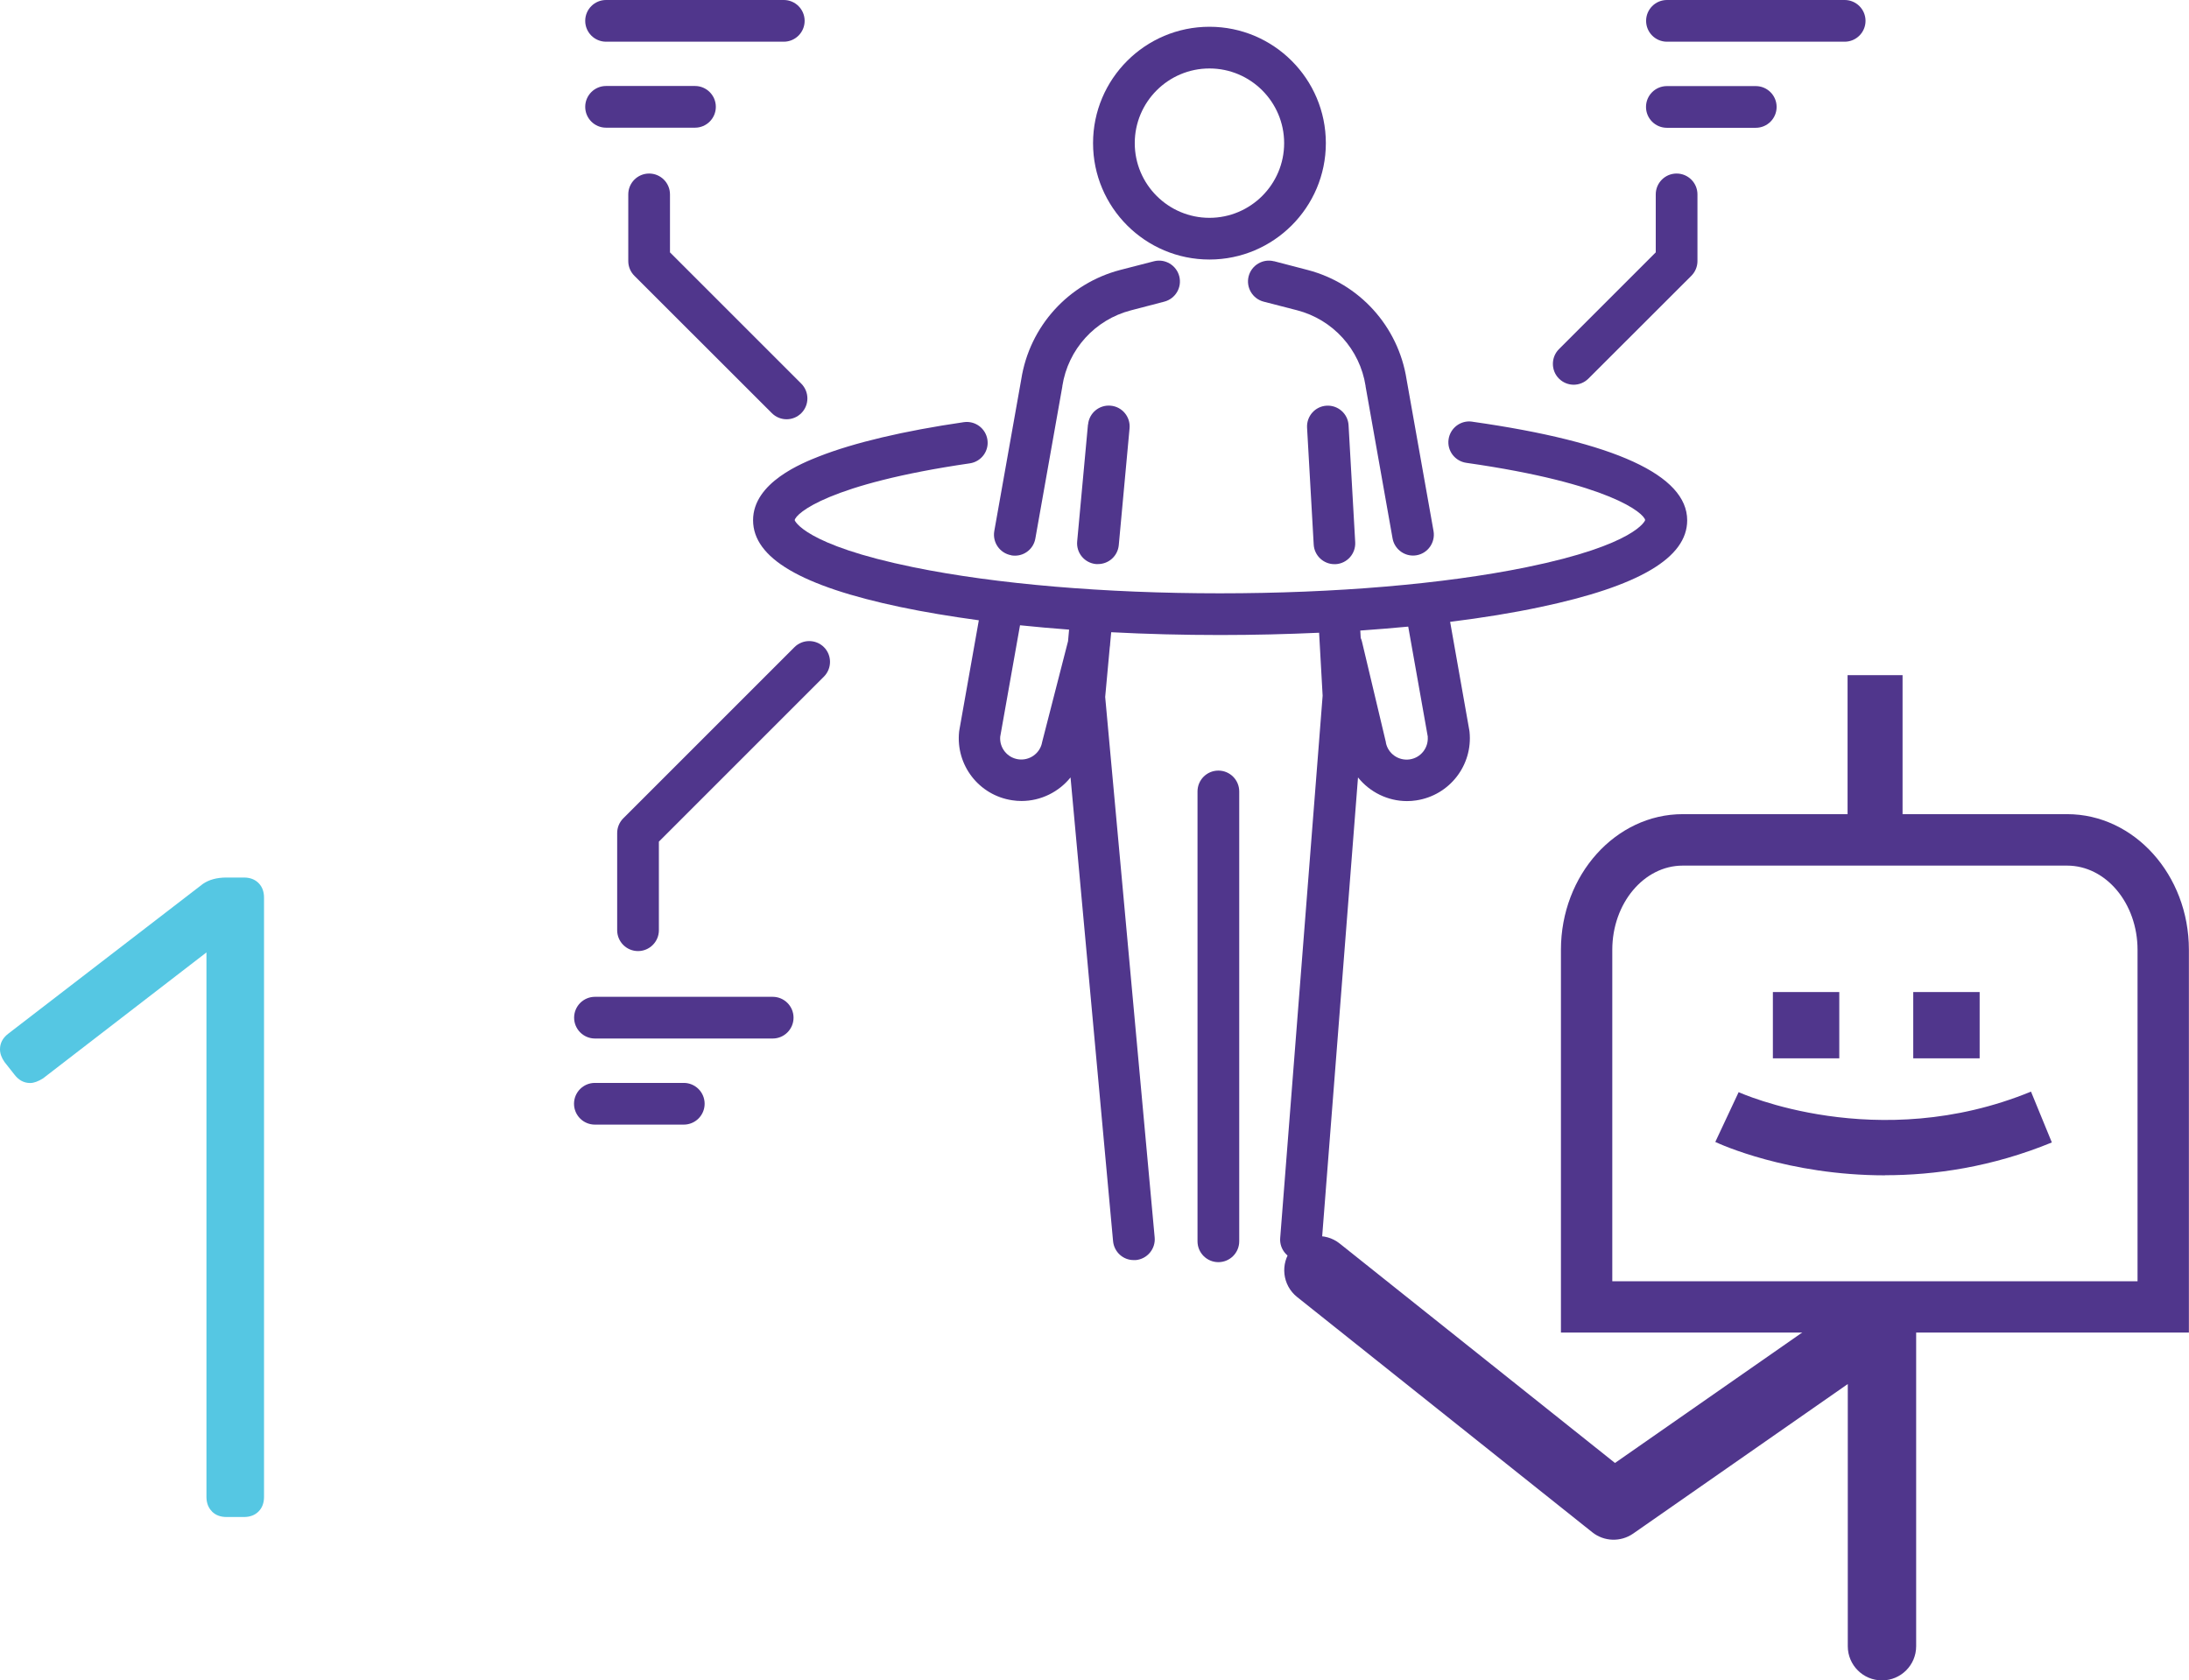<?xml version="1.0" encoding="UTF-8"?>
<svg id="Camada_2" data-name="Camada 2" xmlns="http://www.w3.org/2000/svg" viewBox="0 0 211 162">
  <defs>
    <style>
      .cls-1 {
        fill: #55c7e3;
      }

      .cls-2 {
        fill: #50368c;
      }
    </style>
  </defs>
  <g id="Camada_1-2" data-name="Camada 1">
    <path class="cls-1" d="m20.43,145.71c-.35-.35-.53-.82-.53-1.41v-52.48l-15.76,12.15c-.47.29-.88.44-1.23.44-.59,0-1.09-.26-1.5-.79l-.97-1.23c-.29-.41-.44-.82-.44-1.23,0-.59.26-1.09.79-1.5l18.76-14.44c.59-.41,1.35-.62,2.29-.62h1.67c.59,0,1.06.18,1.41.53s.53.82.53,1.41v57.77c0,.59-.18,1.06-.53,1.41-.35.35-.82.53-1.41.53h-1.67c-.59,0-1.06-.18-1.41-.53Z"/>
    <path class="cls-2" d="m155.42,123.52h50.62v-31.95c0-4.48-3.04-8.12-6.79-8.12h-37.05c-3.74,0-6.79,3.64-6.79,8.12v31.94Zm55.57,4.95h-60.53v-36.9c0-7.21,5.27-13.08,11.74-13.08h37.05c6.47,0,11.74,5.86,11.74,13.07v36.9Z"/>
    <rect class="cls-2" x="178.09" y="65.09" width="5.3" height="15.89"/>
    <path class="cls-2" d="m181.7,113.31c-9.36,0-15.95-3.02-16.36-3.22l2.25-4.8c.13.06,13.34,6.04,28.18-.05l2.01,4.9c-5.77,2.37-11.29,3.16-16.08,3.16"/>
    <rect class="cls-2" x="170.89" y="95.64" width="6.4" height="6.39"/>
    <rect class="cls-2" x="184.42" y="95.64" width="6.4" height="6.39"/>
    <g>
      <path class="cls-2" d="m116.58,6.6c3.97,0,7.2,3.23,7.2,7.2s-3.23,7.2-7.2,7.2-7.2-3.23-7.2-7.2,3.23-7.2,7.2-7.2m0,18.42c6.18,0,11.22-5.03,11.22-11.22s-5.03-11.22-11.22-11.22-11.22,5.03-11.22,11.22,5.03,11.22,11.22,11.22"/>
      <path class="cls-2" d="m104.87,40.93l-1.04,11.27c-.1,1.1.71,2.08,1.82,2.18.06,0,.12,0,.19,0,1.03,0,1.9-.78,2-1.82l1.04-11.27c.1-1.1-.71-2.08-1.82-2.18-1.11-.1-2.08.71-2.18,1.82"/>
      <path class="cls-2" d="m127.88,39.11c-1.11.06-1.95,1.01-1.89,2.12l.64,11.27c.06,1.07.95,1.89,2,1.89.04,0,.08,0,.11,0,1.11-.06,1.95-1.01,1.89-2.12l-.64-11.27c-.06-1.11-1.01-1.95-2.12-1.89"/>
      <path class="cls-2" d="m117.44,74.29c-1.11,0-2.01.9-2.01,2.01v43.37c0,1.11.9,2.01,2.01,2.01s2.01-.9,2.01-2.01v-43.37c0-1.11-.9-2.01-2.01-2.01"/>
      <path class="cls-2" d="m97.48,53.54c.12.02.24.03.35.03.96,0,1.8-.68,1.97-1.66l2.6-14.65s0-.03,0-.04c.55-3.54,3.14-6.4,6.61-7.3l3.22-.84c1.07-.28,1.72-1.37,1.44-2.45-.28-1.07-1.38-1.72-2.45-1.44l-3.22.83c-5.01,1.3-8.76,5.44-9.56,10.55l-2.6,14.63c-.19,1.09.53,2.13,1.63,2.33"/>
      <path class="cls-2" d="m122.81,25.19c-1.07-.28-2.17.37-2.45,1.44-.28,1.07.37,2.17,1.44,2.45l3.22.83c3.47.9,6.06,3.77,6.61,7.3,0,.01,0,.03,0,.04l2.6,14.65c.17.97,1.02,1.66,1.97,1.66.12,0,.23-.01.35-.03,1.09-.19,1.82-1.24,1.63-2.33l-2.6-14.63c-.8-5.11-4.55-9.25-9.56-10.55l-3.22-.84Z"/>
      <path class="cls-2" d="m137.62,71.04c.08,1.06-.67,2.01-1.73,2.17-1.07.16-2.08-.54-2.3-1.59,0-.02,0-.03,0-.05l-2.31-9.72c-.03-.12-.07-.24-.12-.35l-.04-.71c1.57-.11,3.12-.24,4.62-.38l1.89,10.64Zm-37.18.57c-.22,1.05-1.23,1.75-2.3,1.59-1.06-.16-1.81-1.11-1.73-2.17l1.91-10.75c1.54.16,3.11.3,4.73.42l-.1,1.11-2.49,9.7s-.01.05-.02.08m41.46-30.94c-1.1-.16-2.11.61-2.27,1.7-.16,1.1.61,2.11,1.71,2.27,13.9,1.98,17.13,4.87,17.24,5.52,0,.02-.84,2.38-11.47,4.55-7.94,1.62-18.42,2.51-29.52,2.51s-21.58-.89-29.52-2.51c-10.63-2.17-11.47-4.53-11.47-4.54.1-.65,3.27-3.5,16.88-5.48,1.1-.16,1.86-1.18,1.7-2.27-.16-1.1-1.18-1.86-2.28-1.7-5.77.84-10.59,1.98-13.95,3.3-1.57.62-6.36,2.5-6.36,6.15s4.64,6.36,14.19,8.37c2.32.49,4.87.91,7.57,1.28l-1.88,10.6s-.01.09-.02.14c-.34,3.22,1.91,6.13,5.11,6.61.31.05.61.07.91.07,1.86,0,3.59-.87,4.72-2.27l4.1,44.71c.1,1.04.97,1.83,2,1.82.06,0,.12,0,.19,0,1.1-.1,1.92-1.08,1.82-2.18l-4.77-52.11.44-4.78c.02-.13.04-.26.04-.39l.1-1.07c3.4.18,6.93.27,10.51.27,3.24,0,6.43-.08,9.53-.22l.34,6.07-4.09,52.28c-.09,1.1.74,2.07,1.85,2.16.05,0,.11,0,.16,0,1.04,0,1.92-.8,2-1.85l3.49-44.71c1.13,1.41,2.86,2.28,4.72,2.28.3,0,.6-.02.91-.07,3.2-.49,5.45-3.39,5.12-6.61,0-.05-.01-.1-.02-.14l-1.85-10.46c3.12-.39,6.03-.86,8.66-1.42,9.55-2.01,14.19-4.75,14.19-8.37,0-4.35-6.96-7.55-20.68-9.5"/>
      <path class="cls-2" d="m58.42,4.02h17.13c1.11,0,2.01-.9,2.01-2.01s-.9-2.01-2.01-2.01h-17.13c-1.11,0-2.01.9-2.01,2.01s.9,2.01,2.01,2.01"/>
      <path class="cls-2" d="m58.42,12.31h8.57c1.11,0,2.01-.9,2.01-2.01s-.9-2.01-2.01-2.01h-8.57c-1.11,0-2.01.9-2.01,2.01s.9,2.01,2.01,2.01"/>
      <path class="cls-2" d="m177.81,0h-17.13c-1.11,0-2.01.9-2.01,2.01s.9,2.01,2.01,2.01h17.13c1.11,0,2.01-.9,2.01-2.01S178.92,0,177.81,0"/>
      <path class="cls-2" d="m169.24,8.3h-8.57c-1.11,0-2.01.9-2.01,2.01s.9,2.01,2.01,2.01h8.57c1.11,0,2.01-.9,2.01-2.01s-.9-2.01-2.01-2.01"/>
      <path class="cls-2" d="m74.48,96.1h-17.13c-1.11,0-2.01.9-2.01,2.01s.9,2.01,2.01,2.01h17.13c1.11,0,2.01-.9,2.01-2.01s-.9-2.01-2.01-2.01"/>
      <path class="cls-2" d="m65.91,104.4h-8.57c-1.11,0-2.01.9-2.01,2.01s.9,2.01,2.01,2.01h8.57c1.11,0,2.01-.9,2.01-2.01s-.9-2.01-2.01-2.01"/>
      <path class="cls-2" d="m62.57,16.73c-1.11,0-2.01.9-2.01,2.01v6.43c0,.53.21,1.04.59,1.42l13.25,13.24c.39.39.9.59,1.42.59s1.03-.2,1.42-.59c.78-.78.78-2.05,0-2.84l-12.66-12.66v-5.59c0-1.11-.9-2.01-2.01-2.01"/>
      <path class="cls-2" d="m161.61,16.73c-1.11,0-2.01.9-2.01,2.01v5.59l-9.33,9.33c-.78.78-.78,2.06,0,2.84.39.39.91.59,1.42.59s1.03-.2,1.42-.59l9.92-9.91c.38-.38.59-.89.59-1.42v-6.43c0-1.11-.9-2.01-2.01-2.01"/>
      <path class="cls-2" d="m76.58,62.39l-16.5,16.5c-.38.38-.59.89-.59,1.42v9.37c0,1.11.9,2.01,2.01,2.01s2.01-.9,2.01-2.01v-8.54l15.91-15.91c.78-.79.78-2.06,0-2.84-.78-.78-2.06-.78-2.84,0"/>
      <path class="cls-2" d="m181.4,162c-1.82,0-3.29-1.48-3.29-3.29v-25.28l-20.69,14.42c-1.2.83-2.8.78-3.94-.13l-28.45-22.68c-1.42-1.13-1.66-3.21-.52-4.63,1.13-1.42,3.21-1.66,4.63-.52l26.53,21.15,23.85-16.62c1-.7,2.32-.79,3.41-.22,1.09.57,1.77,1.69,1.77,2.92v31.59c0,1.82-1.48,3.29-3.29,3.29Z"/>
    </g>
  </g>
</svg>